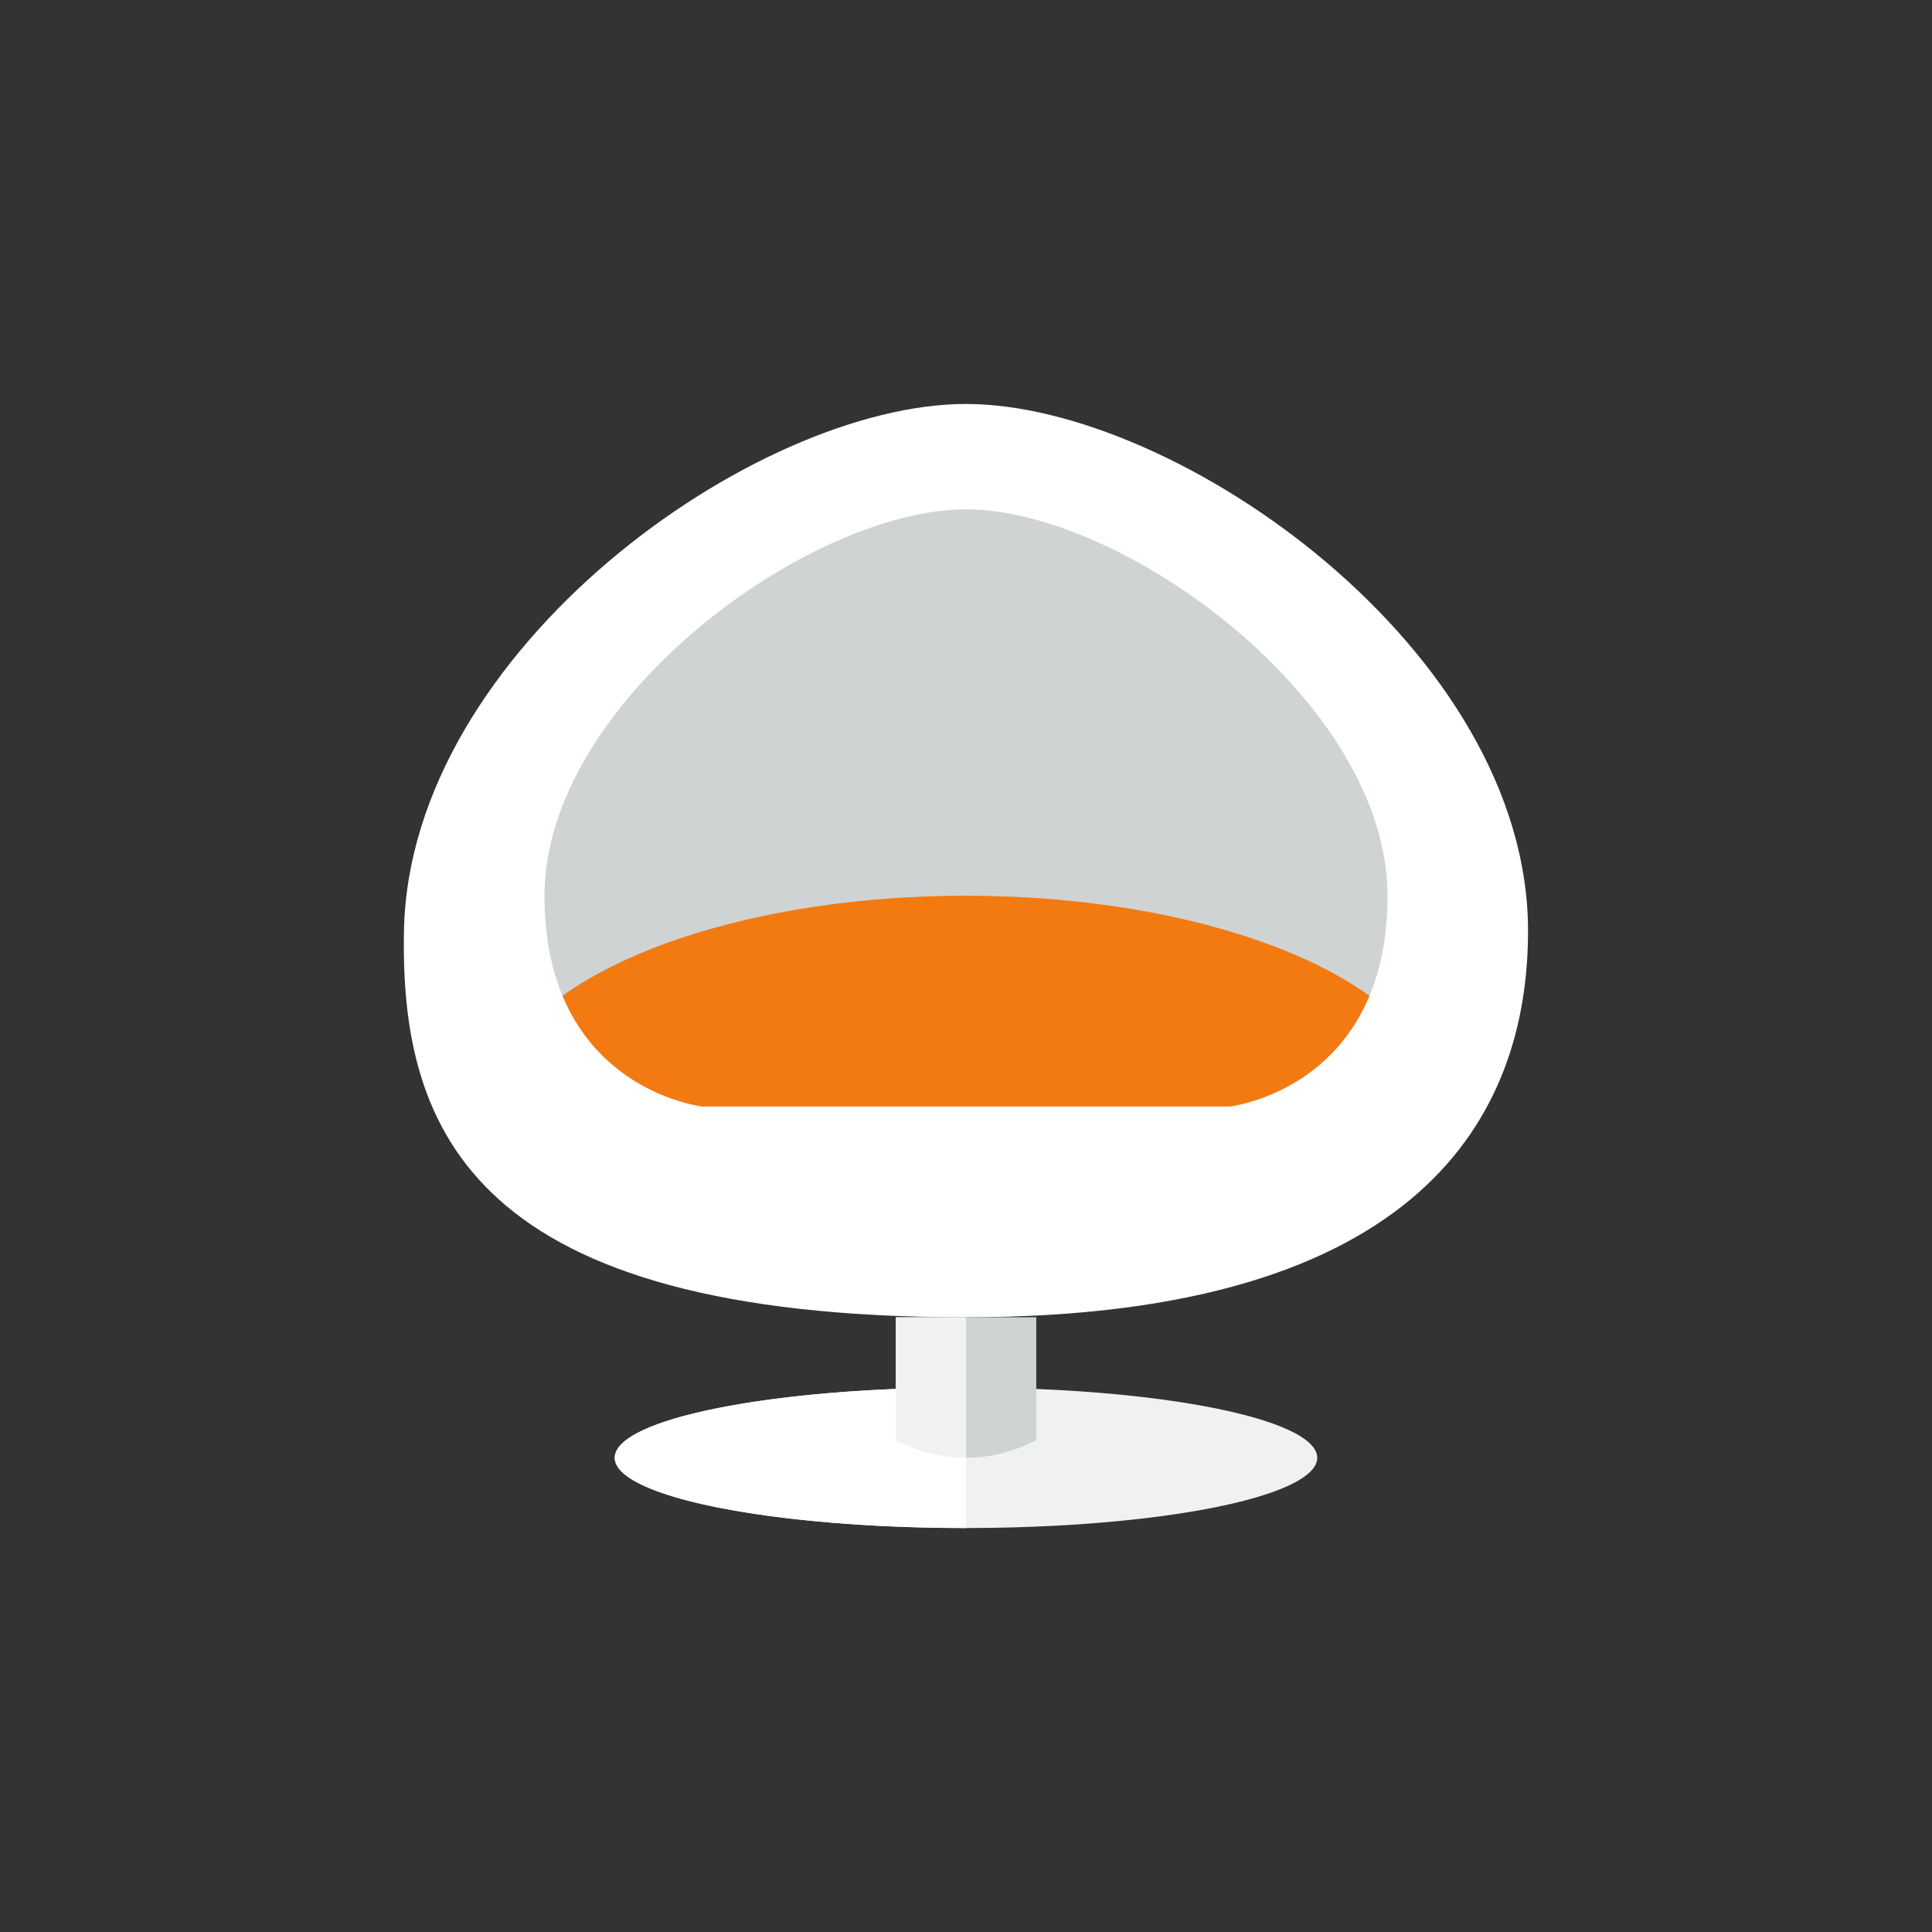 <?xml version="1.0" ?><!DOCTYPE svg  PUBLIC '-//W3C//DTD SVG 1.0//EN'  'http://www.w3.org/TR/2001/REC-SVG-20010904/DTD/svg10.dtd'><svg height="110px" style="enable-background:new 0 0 110 110;" version="1.0" viewBox="0 0 110 110" width="110px" xml:space="preserve" xmlns="http://www.w3.org/2000/svg" xmlns:xlink="http://www.w3.org/1999/xlink"><rect x="0" y="0" width="110" height="110" fill="#333333" stroke="none"/><g id="Multicolor"><g><g><path d="M55,23c-12,0-31.695,14.003-32,30c-0.219,11.479,4,22,32,22c26,0,32-11.57,32-22     C87,37,67,23,55,23z" style="fill:#FFFFFF;"/></g><g><ellipse cx="55" cy="83" rx="20" ry="4" style="fill:#F0F1F1;"/></g><g><path d="M51,75h8v7c-2.667,1.333-5.333,1.333-8,0V75z" style="fill:#CFD3D4;"/></g><g><path d="M55,29c-9,0-24,11-24,22s9,12,9,12h15h15c0,0,9-1,9-12S64,29,55,29z" style="fill:#CFD3D4;"/></g><g><path d="M55,51c-9.705,0-18.211,2.277-22.97,5.693C34.391,62.372,40,63,40,63h15h15     c0,0,5.609-0.628,7.97-6.307C73.211,53.277,64.705,51,55,51z" style="fill:#F37A10;"/></g><g><path d="M35,83c0,2.209,8.954,4,20,4v-8C43.954,79,35,80.791,35,83z" style="fill:#FFFFFF;"/></g><g><path d="M51,75v7c1.333,0.667,2.667,1,4,1v-8H51z" style="fill:#F0F1F1;"/></g></g></g></svg>